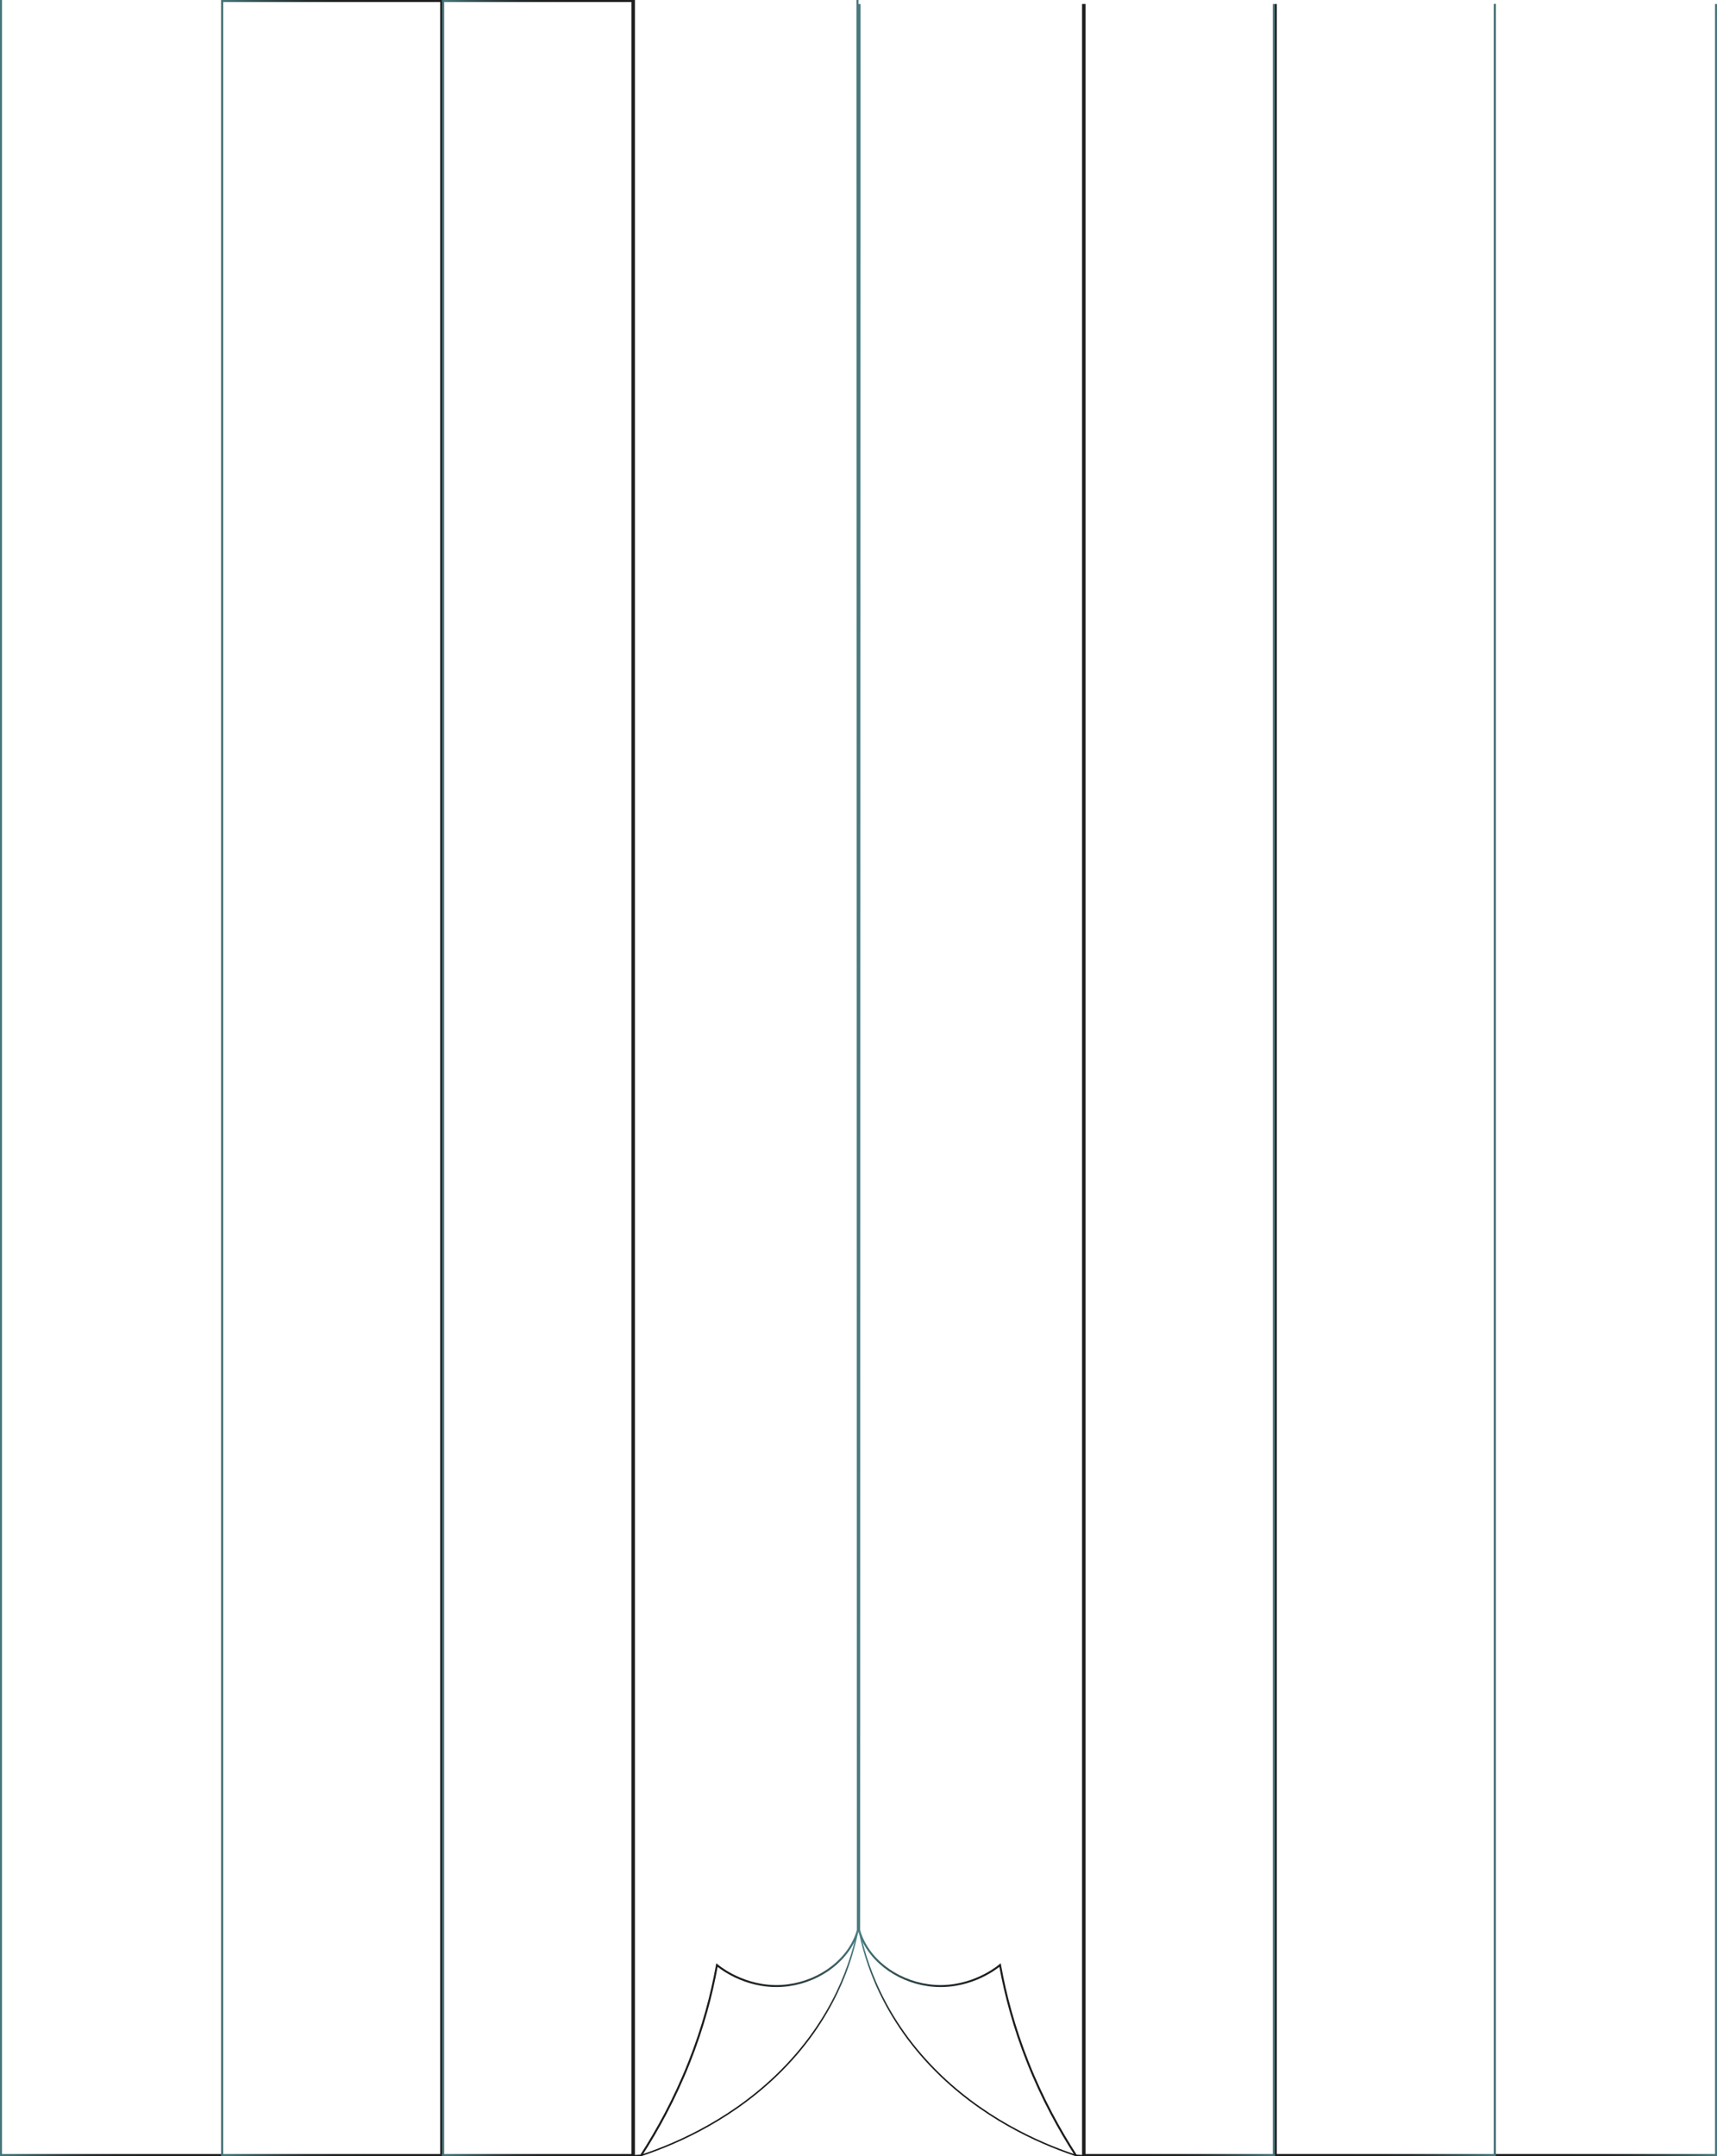 <?xml version="1.0" encoding="UTF-8"?> <svg xmlns="http://www.w3.org/2000/svg" width="862" height="1082" viewBox="0 0 862 1082" fill="none"><g clip-path="url(#clip0_549_164)"><path d="M0.5 -3.5L0.5 1081.5H111.5L111.5 -3.5L0.5 -3.5Z" stroke="url(#paint0_linear_549_164)"></path><path d="M111.5 0.5L111.5 1081.5H221.5L221.5 0.5L111.5 0.5Z" stroke="url(#paint1_linear_549_164)"></path><path d="M222.5 0.5L222.5 1081.5H317.5L317.5 0.5L222.5 0.5Z" stroke="url(#paint2_linear_549_164)"></path><path d="M396.073 996.259L396.143 996.754L396.074 996.259C412.38 993.959 426.631 983.032 430.682 968.702C430.657 907.591 430.633 732.772 430.607 546.236C430.575 317.275 430.54 70.662 430.5 -5H430.342H430.123H429.903H429.684H429.465H429.245H429.026H428.806H428.587H428.367H428.147H427.928H427.708H427.489H427.269H427.049H426.83H426.61H426.39H426.171H425.951H425.731H425.511H425.291H425.072H424.852H424.632H424.412H424.192H423.972H423.752H423.532H423.312H423.092H422.872H422.652H422.432H422.212H421.992H421.772H421.551H421.331H421.111H420.891H420.671H420.45H420.23H420.01H419.79H419.569H419.349H419.129H418.908H418.688H418.467H418.247H418.027H417.806H417.586H417.365H417.145H416.924H416.704H416.483H416.263H416.042H415.821H415.601H415.38H415.16H414.939H414.718H414.498H414.277H414.056H413.835H413.615H413.394H413.173H412.952H412.732H412.511H412.29H412.069H411.848H411.627H411.406H411.185H410.965H410.744H410.523H410.302H410.081H409.86H409.639H409.418H409.197H408.976H408.755H408.533H408.312H408.091H407.87H407.649H407.428H407.207H406.986H406.764H406.543H406.322H406.101H405.88H405.658H405.437H405.216H404.995H404.773H404.552H404.331H404.109H403.888H403.667H403.445H403.224H403.003H402.781H402.56H402.338H402.117H401.895H401.674H401.453H401.231H401.01H400.788H400.567H400.345H400.124H399.902H399.681H399.459H399.237H399.016H398.794H398.573H398.351H398.13H397.908H397.686H397.465H397.243H397.021H396.8H396.578H396.356H396.135H395.913H395.691H395.47H395.248H395.026H394.804H394.583H394.361H394.139H393.917H393.696H393.474H393.252H393.03H392.809H392.587H392.365H392.143H391.921H391.699H391.478H391.256H391.034H390.812H390.59H390.368H390.146H389.925H389.703H389.481H389.259H389.037H388.815H388.593H388.371H388.149H387.927H387.705H387.483H387.261H387.04H386.818H386.596H386.374H386.152H385.93H385.708H385.486H385.264H385.042H384.82H384.598H384.376H384.154H383.932H383.71H383.488H383.266H383.044H382.822H382.6H382.377H382.155H381.933H381.711H381.489H381.267H381.045H380.823H380.601H380.379H380.157H379.935H379.713H379.491H379.269H379.047H378.824H378.602H378.38H378.158H377.936H377.714H377.492H377.27H377.048H376.826H376.604H376.382H376.159H375.937H375.715H375.493H375.271H375.049H374.827H374.605H374.383H374.161H373.938H373.716H373.494H373.272H373.05H372.828H372.606H372.384H372.162H371.94H371.718H371.495H371.273H371.051H370.829H370.607H370.385H370.163H369.941H369.719H369.497H369.275H369.053H368.83H368.608H368.386H368.164H367.942H367.72H367.498H367.276H367.054H366.832H366.61H366.388H366.166H365.944H365.722H365.5H365.278H365.056H364.834H364.612H364.39H364.168H363.946H363.724H363.502H363.28H363.058H362.836H362.614H362.392H362.17H361.948H361.726H361.504H361.282H361.06H360.838H360.616H360.394H360.172H359.95H359.728H359.507H359.285H359.063H358.841H358.619H358.397H358.175H357.953H357.731H357.51H357.288H357.066H356.844H356.622H356.4H356.179H355.957H355.735H355.513H355.291H355.07H354.848H354.626H354.404H354.183H353.961H353.739H353.517H353.296H353.074H352.852H352.631H352.409H352.187H351.966H351.744H351.522H351.301H351.079H350.857H350.636H350.414H350.193H349.971H349.749H349.528H349.306H349.085H348.863H348.642H348.42H348.199H347.977H347.756H347.534H347.313H347.091H346.87H346.648H346.427H346.206H345.984H345.763H345.541H345.32H345.099H344.877H344.656H344.435H344.213H343.992H343.771H343.55H343.328H343.107H342.886H342.665H342.443H342.222H342.001H341.78H341.559H341.337H341.116H340.895H340.674H340.453H340.232H340.011H339.79H339.569H339.348H339.127H338.906H338.685H338.464H338.243H338.022H337.801H337.58H337.359H337.138H336.917H336.696H336.475H336.255H336.034H335.813H335.592H335.371H335.151H334.93H334.709H334.488H334.268H334.047H333.826H333.606H333.385H333.164H332.944H332.723H332.503H332.282H332.062H331.841H331.621H331.4H331.18H330.959H330.739H330.518H330.298H330.077H329.857H329.637H329.416H329.196H328.976H328.755H328.535H328.315H328.095H327.874H327.654H327.434H327.214H326.994H326.774H326.554H326.333H326.113H325.893H325.673H325.453H325.233H325.013H324.793H324.573H324.353H324.134H323.914H323.694H323.474H323.254H323.034H322.815H322.595H322.375H322.155H321.936H321.716H321.496H321.277H321.057H320.837H320.618H320.398H320.179H319.959H319.74H319.52H319.301H319.081H318.862H318.643H318.423H318.265V1081.98C318.806 1081.95 319.348 1081.92 319.891 1081.89L319.899 1081.89C320.529 1081.85 321.16 1081.81 321.792 1081.78C329.953 1069.14 338.641 1053.49 345.983 1034.98C353.059 1017.16 357.267 1000.83 359.789 986.98L359.939 986.153L360.594 986.68C362.239 988.002 376.51 999.027 396.073 996.259Z" stroke="url(#paint3_linear_549_164)"></path><path d="M320.426 1082.18C335.458 1077.31 364.141 1066.04 389.479 1041.84C419.507 1013.14 427.869 982.49 430.541 969.116" stroke="url(#paint4_linear_549_164)" stroke-width="0.75" stroke-miterlimit="10"></path></g><g clip-path="url(#clip1_549_164)"><path d="M861.5 -3.5V1081.5H750.5V-3.5L861.5 -3.5Z" stroke="url(#paint5_linear_549_164)"></path><path d="M750.5 -3.5V1081.5H640.5V-3.5L750.5 -3.5Z" stroke="url(#paint6_linear_549_164)"></path><path d="M639.5 -3.5V1081.5H544.5V-3.5L639.5 -3.5Z" stroke="url(#paint7_linear_549_164)"></path><path d="M465.927 996.259L465.857 996.754L465.926 996.259C449.62 993.959 435.369 983.032 431.318 968.702C431.343 907.548 431.367 730.22 431.393 540.99C431.425 309.006 431.46 59.136 431.5 -16.5H431.658H431.877H432.097H432.316H432.535H432.755H432.974H433.194H433.413H433.633H433.853H434.072H434.292H434.511H434.731H434.951H435.17H435.39H435.61H435.829H436.049H436.269H436.489H436.709H436.928H437.148H437.368H437.588H437.808H438.028H438.248H438.468H438.688H438.908H439.128H439.348H439.568H439.788H440.008H440.228H440.449H440.669H440.889H441.109H441.329H441.55H441.77H441.99H442.21H442.431H442.651H442.871H443.092H443.312H443.533H443.753H443.973H444.194H444.414H444.635H444.855H445.076H445.296H445.517H445.737H445.958H446.179H446.399H446.62H446.84H447.061H447.282H447.502H447.723H447.944H448.165H448.385H448.606H448.827H449.048H449.268H449.489H449.71H449.931H450.152H450.373H450.594H450.815H451.035H451.256H451.477H451.698H451.919H452.14H452.361H452.582H452.803H453.024H453.245H453.467H453.688H453.909H454.13H454.351H454.572H454.793H455.014H455.236H455.457H455.678H455.899H456.12H456.342H456.563H456.784H457.005H457.227H457.448H457.669H457.891H458.112H458.333H458.555H458.776H458.997H459.219H459.44H459.662H459.883H460.105H460.326H460.547H460.769H460.99H461.212H461.433H461.655H461.876H462.098H462.319H462.541H462.763H462.984H463.206H463.427H463.649H463.87H464.092H464.314H464.535H464.757H464.979H465.2H465.422H465.644H465.865H466.087H466.309H466.53H466.752H466.974H467.196H467.417H467.639H467.861H468.083H468.304H468.526H468.748H468.97H469.191H469.413H469.635H469.857H470.079H470.301H470.522H470.744H470.966H471.188H471.41H471.632H471.854H472.075H472.297H472.519H472.741H472.963H473.185H473.407H473.629H473.851H474.073H474.295H474.517H474.739H474.96H475.182H475.404H475.626H475.848H476.07H476.292H476.514H476.736H476.958H477.18H477.402H477.624H477.846H478.068H478.29H478.512H478.734H478.956H479.178H479.4H479.623H479.845H480.067H480.289H480.511H480.733H480.955H481.177H481.399H481.621H481.843H482.065H482.287H482.509H482.731H482.953H483.176H483.398H483.62H483.842H484.064H484.286H484.508H484.73H484.952H485.174H485.396H485.618H485.841H486.063H486.285H486.507H486.729H486.951H487.173H487.395H487.617H487.839H488.062H488.284H488.506H488.728H488.95H489.172H489.394H489.616H489.838H490.06H490.282H490.505H490.727H490.949H491.171H491.393H491.615H491.837H492.059H492.281H492.503H492.725H492.947H493.17H493.392H493.614H493.836H494.058H494.28H494.502H494.724H494.946H495.168H495.39H495.612H495.834H496.056H496.278H496.5H496.722H496.944H497.166H497.388H497.61H497.832H498.054H498.276H498.498H498.72H498.942H499.164H499.386H499.608H499.83H500.052H500.274H500.496H500.718H500.94H501.162H501.384H501.606H501.828H502.05H502.272H502.493H502.715H502.937H503.159H503.381H503.603H503.825H504.047H504.269H504.49H504.712H504.934H505.156H505.378H505.6H505.821H506.043H506.265H506.487H506.709H506.93H507.152H507.374H507.596H507.817H508.039H508.261H508.483H508.704H508.926H509.148H509.369H509.591H509.813H510.034H510.256H510.478H510.699H510.921H511.143H511.364H511.586H511.807H512.029H512.251H512.472H512.694H512.915H513.137H513.358H513.58H513.801H514.023H514.244H514.466H514.687H514.909H515.13H515.352H515.573H515.794H516.016H516.237H516.459H516.68H516.901H517.123H517.344H517.565H517.787H518.008H518.229H518.45H518.672H518.893H519.114H519.335H519.557H519.778H519.999H520.22H520.441H520.663H520.884H521.105H521.326H521.547H521.768H521.989H522.21H522.431H522.652H522.873H523.094H523.315H523.536H523.757H523.978H524.199H524.42H524.641H524.862H525.083H525.304H525.525H525.745H525.966H526.187H526.408H526.629H526.849H527.07H527.291H527.512H527.732H527.953H528.174H528.394H528.615H528.836H529.056H529.277H529.497H529.718H529.938H530.159H530.379H530.6H530.82H531.041H531.261H531.482H531.702H531.923H532.143H532.363H532.584H532.804H533.024H533.245H533.465H533.685H533.905H534.126H534.346H534.566H534.786H535.006H535.226H535.446H535.667H535.887H536.107H536.327H536.547H536.767H536.987H537.207H537.427H537.647H537.866H538.086H538.306H538.526H538.746H538.966H539.185H539.405H539.625H539.845H540.064H540.284H540.504H540.723H540.943H541.163H541.382H541.602H541.821H542.041H542.26H542.48H542.699H542.919H543.138H543.357H543.577H543.735V1081.98C543.194 1081.95 542.652 1081.92 542.109 1081.89L542.101 1081.89C541.471 1081.85 540.84 1081.81 540.208 1081.78C532.047 1069.14 523.359 1053.49 516.017 1034.98C508.941 1017.16 504.733 1000.83 502.211 986.98L502.061 986.153L501.406 986.68C499.761 988.002 485.49 999.027 465.927 996.259Z" stroke="url(#paint8_linear_549_164)"></path><path d="M541.574 1082.18C526.542 1077.31 497.859 1066.04 472.521 1041.84C442.493 1013.14 434.131 982.49 431.459 969.116" stroke="url(#paint9_linear_549_164)" stroke-width="0.75" stroke-miterlimit="10"></path></g><defs><linearGradient id="paint0_linear_549_164" x1="149.959" y1="538.981" x2="-16.817" y2="538.981" gradientUnits="userSpaceOnUse"><stop offset="0.45" stop-color="#1C1C1C"></stop><stop offset="0.55" stop-color="#1D1F1F"></stop><stop offset="0.64" stop-color="#222A2B"></stop><stop offset="0.72" stop-color="#2B3C3E"></stop><stop offset="0.81" stop-color="#36565A"></stop><stop offset="0.9" stop-color="#46777C"></stop><stop offset="0.92" stop-color="#4A8086"></stop></linearGradient><linearGradient id="paint1_linear_549_164" x1="259.62" y1="540.981" x2="94.333" y2="540.981" gradientUnits="userSpaceOnUse"><stop offset="0.45" stop-color="#1C1C1C"></stop><stop offset="0.55" stop-color="#1D1F1F"></stop><stop offset="0.64" stop-color="#222A2B"></stop><stop offset="0.72" stop-color="#2B3C3E"></stop><stop offset="0.81" stop-color="#36565A"></stop><stop offset="0.9" stop-color="#46777C"></stop><stop offset="0.92" stop-color="#4A8086"></stop></linearGradient><linearGradient id="paint2_linear_549_164" x1="350.537" y1="540.981" x2="207.586" y2="540.981" gradientUnits="userSpaceOnUse"><stop offset="0.45" stop-color="#1C1C1C"></stop><stop offset="0.55" stop-color="#1D1F1F"></stop><stop offset="0.64" stop-color="#222A2B"></stop><stop offset="0.72" stop-color="#2B3C3E"></stop><stop offset="0.81" stop-color="#36565A"></stop><stop offset="0.9" stop-color="#46777C"></stop><stop offset="0.92" stop-color="#4A8086"></stop></linearGradient><linearGradient id="paint3_linear_549_164" x1="279.631" y1="821.441" x2="447.111" y2="821.441" gradientUnits="userSpaceOnUse"><stop offset="0.45" stop-color="#1C1C1C"></stop><stop offset="0.55" stop-color="#1D1F1F"></stop><stop offset="0.64" stop-color="#222A2B"></stop><stop offset="0.72" stop-color="#2B3C3E"></stop><stop offset="0.81" stop-color="#36565A"></stop><stop offset="0.9" stop-color="#46777C"></stop><stop offset="0.92" stop-color="#4A8086"></stop></linearGradient><linearGradient id="paint4_linear_549_164" x1="375.719" y1="1082.83" x2="375.719" y2="968.989" gradientUnits="userSpaceOnUse"><stop offset="0.45" stop-color="#1C1C1C"></stop><stop offset="0.55" stop-color="#1D1F1F"></stop><stop offset="0.64" stop-color="#222A2B"></stop><stop offset="0.72" stop-color="#2B3C3E"></stop><stop offset="0.81" stop-color="#36565A"></stop><stop offset="0.9" stop-color="#46777C"></stop><stop offset="0.92" stop-color="#4A8086"></stop></linearGradient><linearGradient id="paint5_linear_549_164" x1="712.041" y1="538.981" x2="878.817" y2="538.981" gradientUnits="userSpaceOnUse"><stop offset="0.45" stop-color="#1C1C1C"></stop><stop offset="0.55" stop-color="#1D1F1F"></stop><stop offset="0.64" stop-color="#222A2B"></stop><stop offset="0.72" stop-color="#2B3C3E"></stop><stop offset="0.81" stop-color="#36565A"></stop><stop offset="0.9" stop-color="#46777C"></stop><stop offset="0.92" stop-color="#4A8086"></stop></linearGradient><linearGradient id="paint6_linear_549_164" x1="602.38" y1="538.981" x2="767.667" y2="538.981" gradientUnits="userSpaceOnUse"><stop offset="0.45" stop-color="#1C1C1C"></stop><stop offset="0.55" stop-color="#1D1F1F"></stop><stop offset="0.64" stop-color="#222A2B"></stop><stop offset="0.72" stop-color="#2B3C3E"></stop><stop offset="0.81" stop-color="#36565A"></stop><stop offset="0.9" stop-color="#46777C"></stop><stop offset="0.92" stop-color="#4A8086"></stop></linearGradient><linearGradient id="paint7_linear_549_164" x1="511.463" y1="538.981" x2="654.414" y2="538.981" gradientUnits="userSpaceOnUse"><stop offset="0.45" stop-color="#1C1C1C"></stop><stop offset="0.55" stop-color="#1D1F1F"></stop><stop offset="0.64" stop-color="#222A2B"></stop><stop offset="0.72" stop-color="#2B3C3E"></stop><stop offset="0.81" stop-color="#36565A"></stop><stop offset="0.9" stop-color="#46777C"></stop><stop offset="0.92" stop-color="#4A8086"></stop></linearGradient><linearGradient id="paint8_linear_549_164" x1="582.369" y1="821.442" x2="414.889" y2="821.442" gradientUnits="userSpaceOnUse"><stop offset="0.45" stop-color="#1C1C1C"></stop><stop offset="0.55" stop-color="#1D1F1F"></stop><stop offset="0.64" stop-color="#222A2B"></stop><stop offset="0.72" stop-color="#2B3C3E"></stop><stop offset="0.81" stop-color="#36565A"></stop><stop offset="0.9" stop-color="#46777C"></stop><stop offset="0.92" stop-color="#4A8086"></stop></linearGradient><linearGradient id="paint9_linear_549_164" x1="486.281" y1="1082.83" x2="486.281" y2="968.989" gradientUnits="userSpaceOnUse"><stop offset="0.45" stop-color="#1C1C1C"></stop><stop offset="0.55" stop-color="#1D1F1F"></stop><stop offset="0.64" stop-color="#222A2B"></stop><stop offset="0.72" stop-color="#2B3C3E"></stop><stop offset="0.81" stop-color="#36565A"></stop><stop offset="0.9" stop-color="#46777C"></stop><stop offset="0.92" stop-color="#4A8086"></stop></linearGradient><clipPath id="clip0_549_164"><rect width="431" height="1082" fill="white"></rect></clipPath><clipPath id="clip1_549_164"><rect width="431" height="1080" fill="white" transform="matrix(-1 0 0 1 862 2)"></rect></clipPath></defs></svg> 